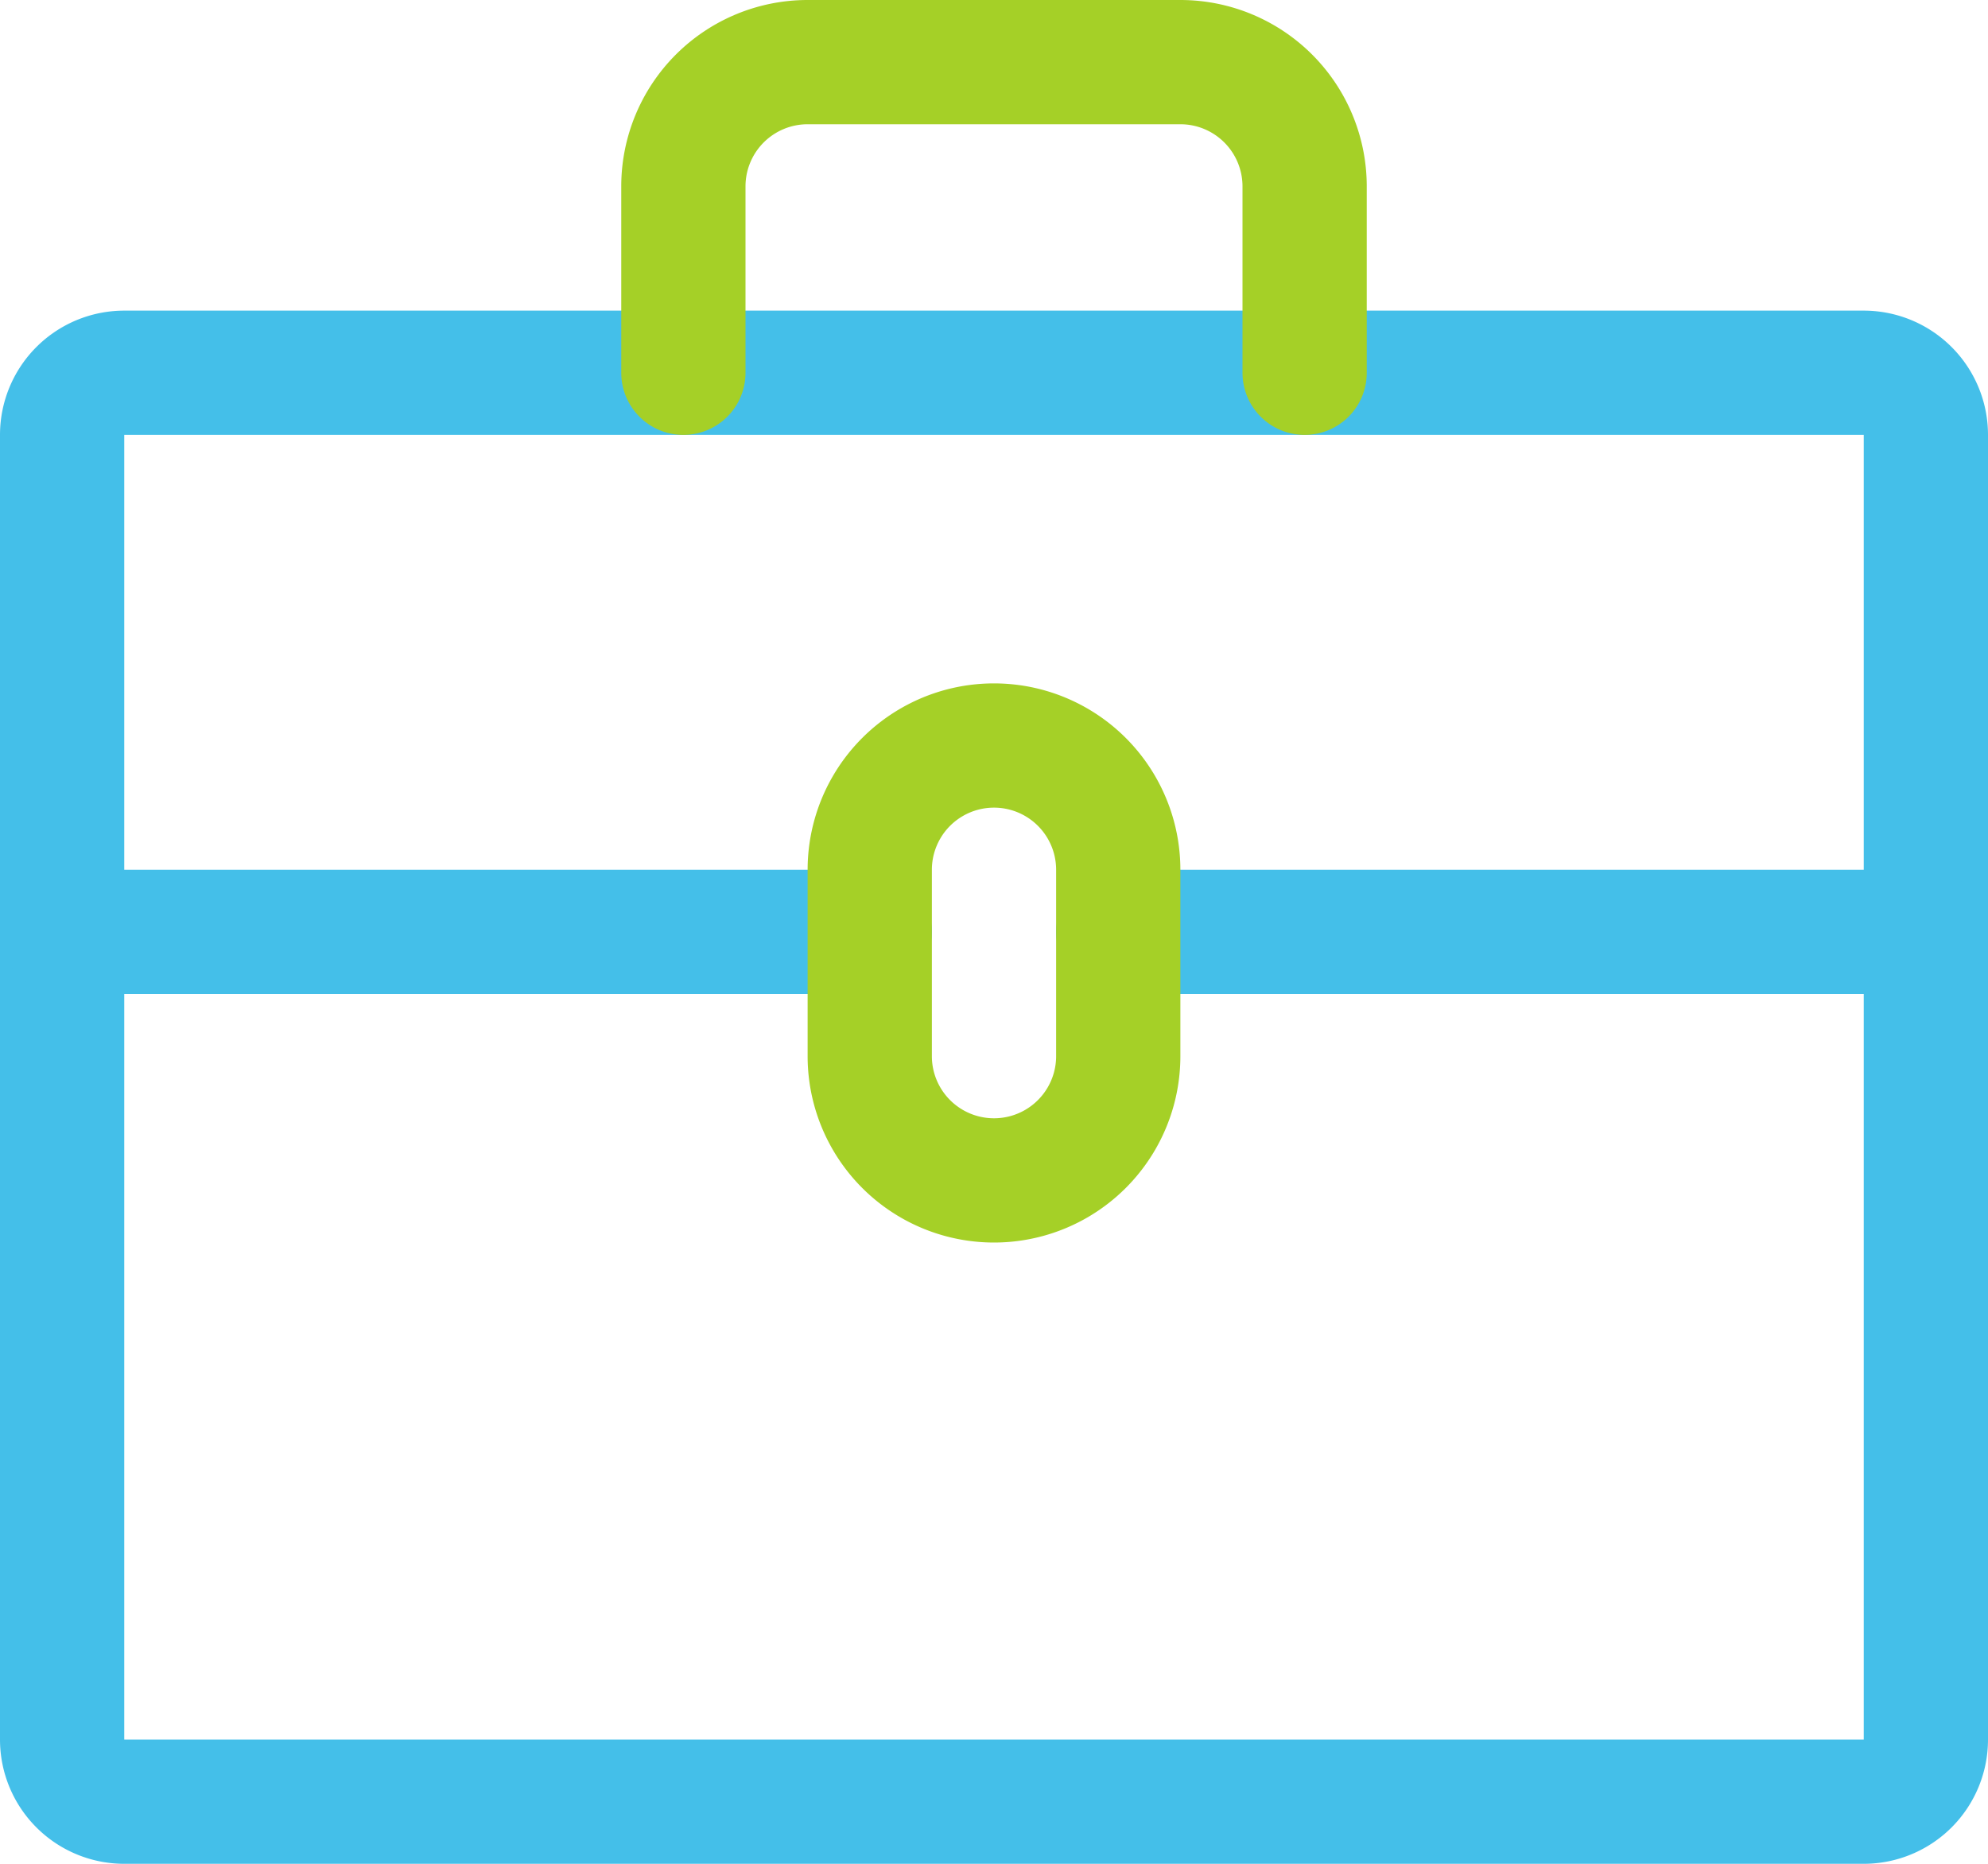 <svg xmlns="http://www.w3.org/2000/svg" width="32" height="30" viewBox="0 0 32 30"><defs><style>.cls-1,.cls-2{fill:none;stroke-linecap:round;stroke-linejoin:round;stroke-width:2px;}.cls-1{stroke:#44bfe9;}.cls-2{stroke:#a5d027;}</style></defs><title>nav04</title><g id="レイヤー_2" data-name="レイヤー 2"><g id="ヘッダー"><path class="cls-1" d="M30,6H2A1,1,0,0,0,1,7V28a1,1,0,0,0,1,1H30a1,1,0,0,0,1-1V7A1,1,0,0,0,30,6Z"/><line class="cls-1" x1="14" y1="15" x2="1" y2="15"/><line class="cls-1" x1="31" y1="15" x2="18" y2="15"/><path class="cls-2" d="M11,6V3a2,2,0,0,1,2-2h6a2,2,0,0,1,2,2V6"/><path class="cls-2" d="M18,14v3a2,2,0,0,1-4,0V14a2,2,0,0,1,4,0Z"/></g></g></svg>
